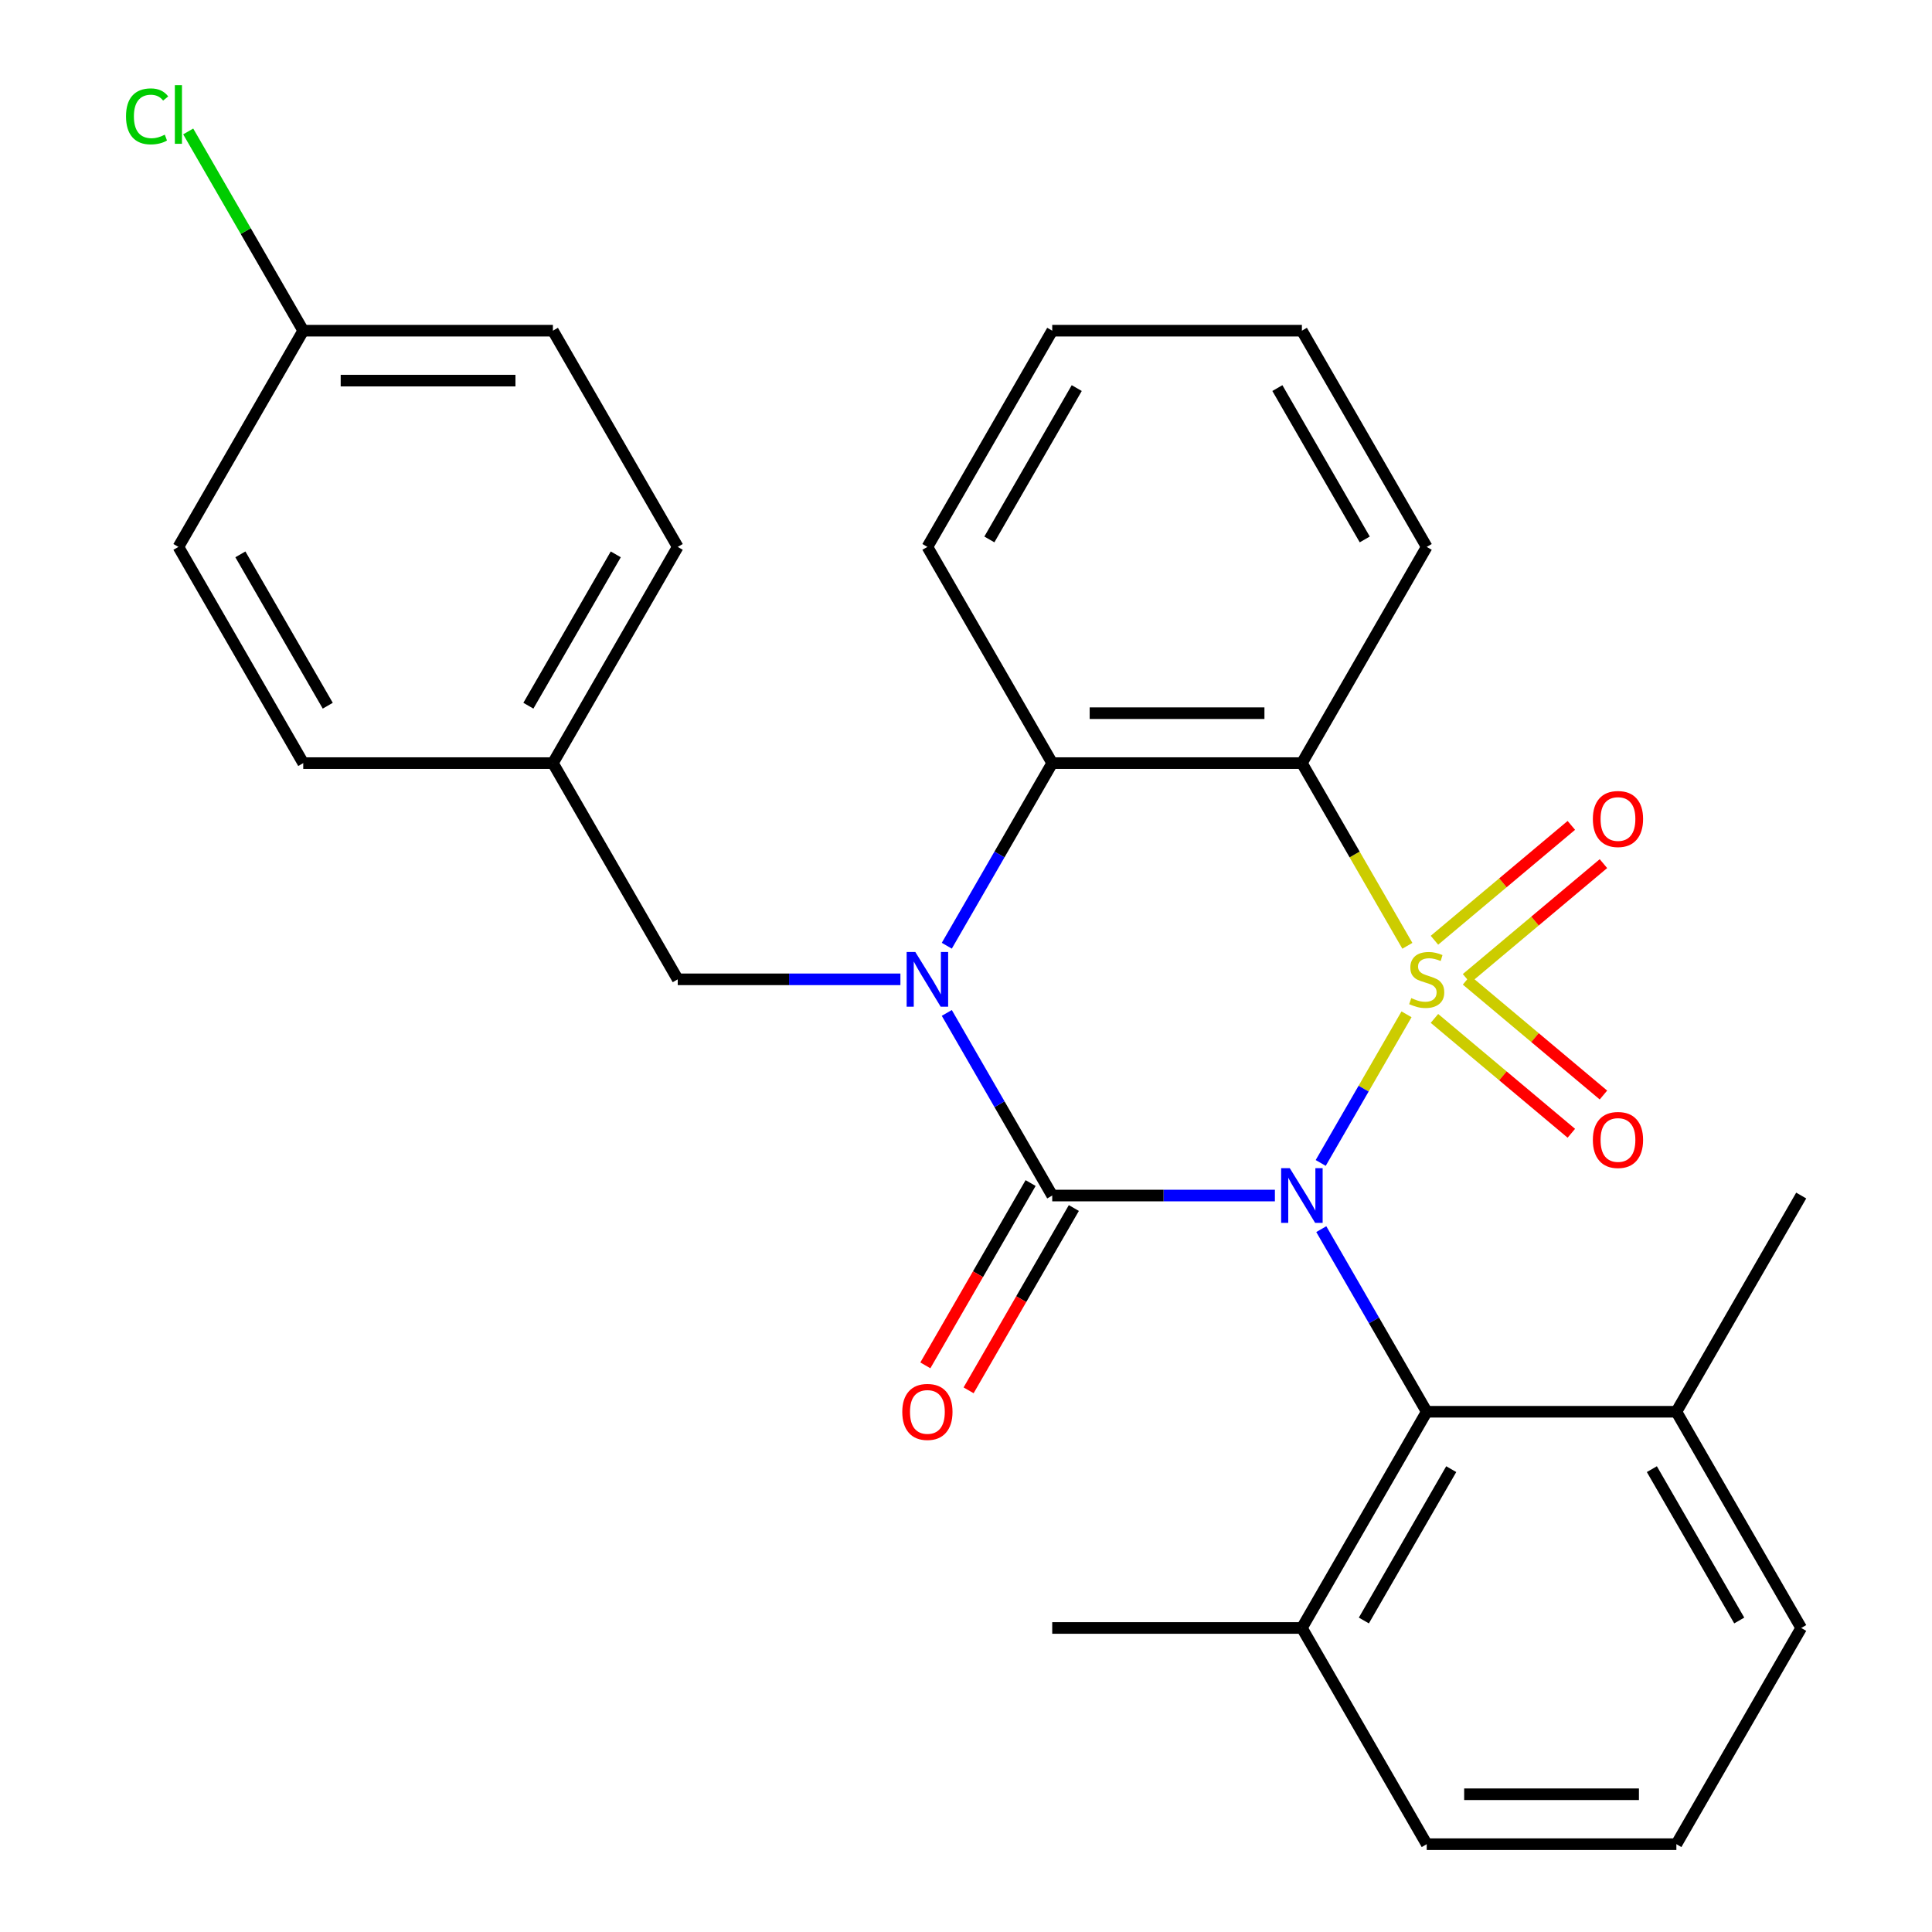 <?xml version='1.0' encoding='iso-8859-1'?>
<svg version='1.1' baseProfile='full'
              xmlns='http://www.w3.org/2000/svg'
                      xmlns:rdkit='http://www.rdkit.org/xml'
                      xmlns:xlink='http://www.w3.org/1999/xlink'
                  xml:space='preserve'
width='1000px' height='1000px' viewBox='0 0 1000 1000'>
<!-- END OF HEADER -->
<rect style='opacity:1.0;fill:#FFFFFF;stroke:none' width='1000' height='1000' x='0' y='0'> </rect>
<path class='bond-0' d='M 728.011,525.009 L 705.803,563.476' style='fill:none;fill-rule:evenodd;stroke:#CCCC00;stroke-width:6px;stroke-linecap:butt;stroke-linejoin:miter;stroke-opacity:1' />
<path class='bond-0' d='M 705.803,563.476 L 683.594,601.942' style='fill:none;fill-rule:evenodd;stroke:#0000FF;stroke-width:6px;stroke-linecap:butt;stroke-linejoin:miter;stroke-opacity:1' />
<path class='bond-3' d='M 728.45,489.548 L 701.153,442.267' style='fill:none;fill-rule:evenodd;stroke:#CCCC00;stroke-width:6px;stroke-linecap:butt;stroke-linejoin:miter;stroke-opacity:1' />
<path class='bond-3' d='M 701.153,442.267 L 673.855,394.987' style='fill:none;fill-rule:evenodd;stroke:#000000;stroke-width:6px;stroke-linecap:butt;stroke-linejoin:miter;stroke-opacity:1' />
<path class='bond-6' d='M 759.084,506.468 L 794.511,476.742' style='fill:none;fill-rule:evenodd;stroke:#CCCC00;stroke-width:6px;stroke-linecap:butt;stroke-linejoin:miter;stroke-opacity:1' />
<path class='bond-6' d='M 794.511,476.742 L 829.937,447.016' style='fill:none;fill-rule:evenodd;stroke:#FF0000;stroke-width:6px;stroke-linecap:butt;stroke-linejoin:miter;stroke-opacity:1' />
<path class='bond-6' d='M 742.472,486.669 L 777.898,456.943' style='fill:none;fill-rule:evenodd;stroke:#CCCC00;stroke-width:6px;stroke-linecap:butt;stroke-linejoin:miter;stroke-opacity:1' />
<path class='bond-6' d='M 777.898,456.943 L 813.324,427.217' style='fill:none;fill-rule:evenodd;stroke:#FF0000;stroke-width:6px;stroke-linecap:butt;stroke-linejoin:miter;stroke-opacity:1' />
<path class='bond-7' d='M 742.472,527.127 L 777.898,556.854' style='fill:none;fill-rule:evenodd;stroke:#CCCC00;stroke-width:6px;stroke-linecap:butt;stroke-linejoin:miter;stroke-opacity:1' />
<path class='bond-7' d='M 777.898,556.854 L 813.324,586.58' style='fill:none;fill-rule:evenodd;stroke:#FF0000;stroke-width:6px;stroke-linecap:butt;stroke-linejoin:miter;stroke-opacity:1' />
<path class='bond-7' d='M 759.084,507.329 L 794.511,537.055' style='fill:none;fill-rule:evenodd;stroke:#CCCC00;stroke-width:6px;stroke-linecap:butt;stroke-linejoin:miter;stroke-opacity:1' />
<path class='bond-7' d='M 794.511,537.055 L 829.937,566.781' style='fill:none;fill-rule:evenodd;stroke:#FF0000;stroke-width:6px;stroke-linecap:butt;stroke-linejoin:miter;stroke-opacity:1' />
<path class='bond-1' d='M 659.885,618.81 L 602.258,618.81' style='fill:none;fill-rule:evenodd;stroke:#0000FF;stroke-width:6px;stroke-linecap:butt;stroke-linejoin:miter;stroke-opacity:1' />
<path class='bond-1' d='M 602.258,618.81 L 544.631,618.81' style='fill:none;fill-rule:evenodd;stroke:#000000;stroke-width:6px;stroke-linecap:butt;stroke-linejoin:miter;stroke-opacity:1' />
<path class='bond-5' d='M 683.896,636.201 L 711.182,683.461' style='fill:none;fill-rule:evenodd;stroke:#0000FF;stroke-width:6px;stroke-linecap:butt;stroke-linejoin:miter;stroke-opacity:1' />
<path class='bond-5' d='M 711.182,683.461 L 738.467,730.722' style='fill:none;fill-rule:evenodd;stroke:#000000;stroke-width:6px;stroke-linecap:butt;stroke-linejoin:miter;stroke-opacity:1' />
<path class='bond-9' d='M 533.439,612.349 L 506.2,659.53' style='fill:none;fill-rule:evenodd;stroke:#000000;stroke-width:6px;stroke-linecap:butt;stroke-linejoin:miter;stroke-opacity:1' />
<path class='bond-9' d='M 506.2,659.53 L 478.96,706.71' style='fill:none;fill-rule:evenodd;stroke:#FF0000;stroke-width:6px;stroke-linecap:butt;stroke-linejoin:miter;stroke-opacity:1' />
<path class='bond-9' d='M 555.822,625.271 L 528.582,672.452' style='fill:none;fill-rule:evenodd;stroke:#000000;stroke-width:6px;stroke-linecap:butt;stroke-linejoin:miter;stroke-opacity:1' />
<path class='bond-9' d='M 528.582,672.452 L 501.342,719.633' style='fill:none;fill-rule:evenodd;stroke:#FF0000;stroke-width:6px;stroke-linecap:butt;stroke-linejoin:miter;stroke-opacity:1' />
<path class='bond-28' d='M 544.631,618.81 L 517.345,571.55' style='fill:none;fill-rule:evenodd;stroke:#000000;stroke-width:6px;stroke-linecap:butt;stroke-linejoin:miter;stroke-opacity:1' />
<path class='bond-28' d='M 517.345,571.55 L 490.059,524.289' style='fill:none;fill-rule:evenodd;stroke:#0000FF;stroke-width:6px;stroke-linecap:butt;stroke-linejoin:miter;stroke-opacity:1' />
<path class='bond-2' d='M 490.059,489.508 L 517.345,442.247' style='fill:none;fill-rule:evenodd;stroke:#0000FF;stroke-width:6px;stroke-linecap:butt;stroke-linejoin:miter;stroke-opacity:1' />
<path class='bond-2' d='M 517.345,442.247 L 544.631,394.987' style='fill:none;fill-rule:evenodd;stroke:#000000;stroke-width:6px;stroke-linecap:butt;stroke-linejoin:miter;stroke-opacity:1' />
<path class='bond-8' d='M 466.048,506.898 L 408.421,506.898' style='fill:none;fill-rule:evenodd;stroke:#0000FF;stroke-width:6px;stroke-linecap:butt;stroke-linejoin:miter;stroke-opacity:1' />
<path class='bond-8' d='M 408.421,506.898 L 350.794,506.898' style='fill:none;fill-rule:evenodd;stroke:#000000;stroke-width:6px;stroke-linecap:butt;stroke-linejoin:miter;stroke-opacity:1' />
<path class='bond-4' d='M 673.855,394.987 L 544.631,394.987' style='fill:none;fill-rule:evenodd;stroke:#000000;stroke-width:6px;stroke-linecap:butt;stroke-linejoin:miter;stroke-opacity:1' />
<path class='bond-4' d='M 654.471,369.142 L 564.014,369.142' style='fill:none;fill-rule:evenodd;stroke:#000000;stroke-width:6px;stroke-linecap:butt;stroke-linejoin:miter;stroke-opacity:1' />
<path class='bond-13' d='M 673.855,394.987 L 738.467,283.075' style='fill:none;fill-rule:evenodd;stroke:#000000;stroke-width:6px;stroke-linecap:butt;stroke-linejoin:miter;stroke-opacity:1' />
<path class='bond-16' d='M 544.631,394.987 L 480.018,283.075' style='fill:none;fill-rule:evenodd;stroke:#000000;stroke-width:6px;stroke-linecap:butt;stroke-linejoin:miter;stroke-opacity:1' />
<path class='bond-10' d='M 738.467,730.722 L 673.855,842.634' style='fill:none;fill-rule:evenodd;stroke:#000000;stroke-width:6px;stroke-linecap:butt;stroke-linejoin:miter;stroke-opacity:1' />
<path class='bond-10' d='M 751.158,760.431 L 705.929,838.769' style='fill:none;fill-rule:evenodd;stroke:#000000;stroke-width:6px;stroke-linecap:butt;stroke-linejoin:miter;stroke-opacity:1' />
<path class='bond-11' d='M 738.467,730.722 L 867.692,730.722' style='fill:none;fill-rule:evenodd;stroke:#000000;stroke-width:6px;stroke-linecap:butt;stroke-linejoin:miter;stroke-opacity:1' />
<path class='bond-12' d='M 350.794,506.898 L 286.181,394.987' style='fill:none;fill-rule:evenodd;stroke:#000000;stroke-width:6px;stroke-linecap:butt;stroke-linejoin:miter;stroke-opacity:1' />
<path class='bond-22' d='M 673.855,842.634 L 738.467,954.545' style='fill:none;fill-rule:evenodd;stroke:#000000;stroke-width:6px;stroke-linecap:butt;stroke-linejoin:miter;stroke-opacity:1' />
<path class='bond-25' d='M 673.855,842.634 L 544.631,842.634' style='fill:none;fill-rule:evenodd;stroke:#000000;stroke-width:6px;stroke-linecap:butt;stroke-linejoin:miter;stroke-opacity:1' />
<path class='bond-23' d='M 867.692,730.722 L 932.304,842.634' style='fill:none;fill-rule:evenodd;stroke:#000000;stroke-width:6px;stroke-linecap:butt;stroke-linejoin:miter;stroke-opacity:1' />
<path class='bond-23' d='M 855.002,760.431 L 900.23,838.769' style='fill:none;fill-rule:evenodd;stroke:#000000;stroke-width:6px;stroke-linecap:butt;stroke-linejoin:miter;stroke-opacity:1' />
<path class='bond-24' d='M 867.692,730.722 L 932.304,618.81' style='fill:none;fill-rule:evenodd;stroke:#000000;stroke-width:6px;stroke-linecap:butt;stroke-linejoin:miter;stroke-opacity:1' />
<path class='bond-17' d='M 286.181,394.987 L 156.957,394.987' style='fill:none;fill-rule:evenodd;stroke:#000000;stroke-width:6px;stroke-linecap:butt;stroke-linejoin:miter;stroke-opacity:1' />
<path class='bond-18' d='M 286.181,394.987 L 350.794,283.075' style='fill:none;fill-rule:evenodd;stroke:#000000;stroke-width:6px;stroke-linecap:butt;stroke-linejoin:miter;stroke-opacity:1' />
<path class='bond-18' d='M 273.491,365.277 L 318.72,286.939' style='fill:none;fill-rule:evenodd;stroke:#000000;stroke-width:6px;stroke-linecap:butt;stroke-linejoin:miter;stroke-opacity:1' />
<path class='bond-26' d='M 738.467,283.075 L 673.855,171.163' style='fill:none;fill-rule:evenodd;stroke:#000000;stroke-width:6px;stroke-linecap:butt;stroke-linejoin:miter;stroke-opacity:1' />
<path class='bond-26' d='M 706.393,279.211 L 661.165,200.872' style='fill:none;fill-rule:evenodd;stroke:#000000;stroke-width:6px;stroke-linecap:butt;stroke-linejoin:miter;stroke-opacity:1' />
<path class='bond-14' d='M 156.957,171.163 L 286.181,171.163' style='fill:none;fill-rule:evenodd;stroke:#000000;stroke-width:6px;stroke-linecap:butt;stroke-linejoin:miter;stroke-opacity:1' />
<path class='bond-14' d='M 176.341,197.008 L 266.798,197.008' style='fill:none;fill-rule:evenodd;stroke:#000000;stroke-width:6px;stroke-linecap:butt;stroke-linejoin:miter;stroke-opacity:1' />
<path class='bond-15' d='M 156.957,171.163 L 127.186,119.599' style='fill:none;fill-rule:evenodd;stroke:#000000;stroke-width:6px;stroke-linecap:butt;stroke-linejoin:miter;stroke-opacity:1' />
<path class='bond-15' d='M 127.186,119.599 L 97.415,68.034' style='fill:none;fill-rule:evenodd;stroke:#00CC00;stroke-width:6px;stroke-linecap:butt;stroke-linejoin:miter;stroke-opacity:1' />
<path class='bond-31' d='M 156.957,171.163 L 92.345,283.075' style='fill:none;fill-rule:evenodd;stroke:#000000;stroke-width:6px;stroke-linecap:butt;stroke-linejoin:miter;stroke-opacity:1' />
<path class='bond-29' d='M 480.018,283.075 L 544.631,171.163' style='fill:none;fill-rule:evenodd;stroke:#000000;stroke-width:6px;stroke-linecap:butt;stroke-linejoin:miter;stroke-opacity:1' />
<path class='bond-29' d='M 512.093,279.211 L 557.321,200.872' style='fill:none;fill-rule:evenodd;stroke:#000000;stroke-width:6px;stroke-linecap:butt;stroke-linejoin:miter;stroke-opacity:1' />
<path class='bond-20' d='M 156.957,394.987 L 92.345,283.075' style='fill:none;fill-rule:evenodd;stroke:#000000;stroke-width:6px;stroke-linecap:butt;stroke-linejoin:miter;stroke-opacity:1' />
<path class='bond-20' d='M 169.647,365.277 L 124.419,286.939' style='fill:none;fill-rule:evenodd;stroke:#000000;stroke-width:6px;stroke-linecap:butt;stroke-linejoin:miter;stroke-opacity:1' />
<path class='bond-19' d='M 350.794,283.075 L 286.181,171.163' style='fill:none;fill-rule:evenodd;stroke:#000000;stroke-width:6px;stroke-linecap:butt;stroke-linejoin:miter;stroke-opacity:1' />
<path class='bond-21' d='M 867.692,954.545 L 932.304,842.634' style='fill:none;fill-rule:evenodd;stroke:#000000;stroke-width:6px;stroke-linecap:butt;stroke-linejoin:miter;stroke-opacity:1' />
<path class='bond-30' d='M 867.692,954.545 L 738.467,954.545' style='fill:none;fill-rule:evenodd;stroke:#000000;stroke-width:6px;stroke-linecap:butt;stroke-linejoin:miter;stroke-opacity:1' />
<path class='bond-30' d='M 848.308,928.701 L 757.851,928.701' style='fill:none;fill-rule:evenodd;stroke:#000000;stroke-width:6px;stroke-linecap:butt;stroke-linejoin:miter;stroke-opacity:1' />
<path class='bond-27' d='M 673.855,171.163 L 544.631,171.163' style='fill:none;fill-rule:evenodd;stroke:#000000;stroke-width:6px;stroke-linecap:butt;stroke-linejoin:miter;stroke-opacity:1' />
<path  class='atom-0' d='M 730.467 516.618
Q 730.787 516.738, 732.107 517.298
Q 733.427 517.858, 734.867 518.218
Q 736.347 518.538, 737.787 518.538
Q 740.467 518.538, 742.027 517.258
Q 743.587 515.938, 743.587 513.658
Q 743.587 512.098, 742.787 511.138
Q 742.027 510.178, 740.827 509.658
Q 739.627 509.138, 737.627 508.538
Q 735.107 507.778, 733.587 507.058
Q 732.107 506.338, 731.027 504.818
Q 729.987 503.298, 729.987 500.738
Q 729.987 497.178, 732.387 494.978
Q 734.827 492.778, 739.627 492.778
Q 742.907 492.778, 746.627 494.338
L 745.707 497.418
Q 742.307 496.018, 739.747 496.018
Q 736.987 496.018, 735.467 497.178
Q 733.947 498.298, 733.987 500.258
Q 733.987 501.778, 734.747 502.698
Q 735.547 503.618, 736.667 504.138
Q 737.827 504.658, 739.747 505.258
Q 742.307 506.058, 743.827 506.858
Q 745.347 507.658, 746.427 509.298
Q 747.547 510.898, 747.547 513.658
Q 747.547 517.578, 744.907 519.698
Q 742.307 521.778, 737.947 521.778
Q 735.427 521.778, 733.507 521.218
Q 731.627 520.698, 729.387 519.778
L 730.467 516.618
' fill='#CCCC00'/>
<path  class='atom-1' d='M 667.595 604.65
L 676.875 619.65
Q 677.795 621.13, 679.275 623.81
Q 680.755 626.49, 680.835 626.65
L 680.835 604.65
L 684.595 604.65
L 684.595 632.97
L 680.715 632.97
L 670.755 616.57
Q 669.595 614.65, 668.355 612.45
Q 667.155 610.25, 666.795 609.57
L 666.795 632.97
L 663.115 632.97
L 663.115 604.65
L 667.595 604.65
' fill='#0000FF'/>
<path  class='atom-3' d='M 473.758 492.738
L 483.038 507.738
Q 483.958 509.218, 485.438 511.898
Q 486.918 514.578, 486.998 514.738
L 486.998 492.738
L 490.758 492.738
L 490.758 521.058
L 486.878 521.058
L 476.918 504.658
Q 475.758 502.738, 474.518 500.538
Q 473.318 498.338, 472.958 497.658
L 472.958 521.058
L 469.278 521.058
L 469.278 492.738
L 473.758 492.738
' fill='#0000FF'/>
<path  class='atom-7' d='M 824.459 423.914
Q 824.459 417.114, 827.819 413.314
Q 831.179 409.514, 837.459 409.514
Q 843.739 409.514, 847.099 413.314
Q 850.459 417.114, 850.459 423.914
Q 850.459 430.794, 847.059 434.714
Q 843.659 438.594, 837.459 438.594
Q 831.219 438.594, 827.819 434.714
Q 824.459 430.834, 824.459 423.914
M 837.459 435.394
Q 841.779 435.394, 844.099 432.514
Q 846.459 429.594, 846.459 423.914
Q 846.459 418.354, 844.099 415.554
Q 841.779 412.714, 837.459 412.714
Q 833.139 412.714, 830.779 415.514
Q 828.459 418.314, 828.459 423.914
Q 828.459 429.634, 830.779 432.514
Q 833.139 435.394, 837.459 435.394
' fill='#FF0000'/>
<path  class='atom-8' d='M 824.459 590.042
Q 824.459 583.242, 827.819 579.442
Q 831.179 575.642, 837.459 575.642
Q 843.739 575.642, 847.099 579.442
Q 850.459 583.242, 850.459 590.042
Q 850.459 596.922, 847.059 600.842
Q 843.659 604.722, 837.459 604.722
Q 831.219 604.722, 827.819 600.842
Q 824.459 596.962, 824.459 590.042
M 837.459 601.522
Q 841.779 601.522, 844.099 598.642
Q 846.459 595.722, 846.459 590.042
Q 846.459 584.482, 844.099 581.682
Q 841.779 578.842, 837.459 578.842
Q 833.139 578.842, 830.779 581.642
Q 828.459 584.442, 828.459 590.042
Q 828.459 595.762, 830.779 598.642
Q 833.139 601.522, 837.459 601.522
' fill='#FF0000'/>
<path  class='atom-10' d='M 467.018 730.802
Q 467.018 724.002, 470.378 720.202
Q 473.738 716.402, 480.018 716.402
Q 486.298 716.402, 489.658 720.202
Q 493.018 724.002, 493.018 730.802
Q 493.018 737.682, 489.618 741.602
Q 486.218 745.482, 480.018 745.482
Q 473.778 745.482, 470.378 741.602
Q 467.018 737.722, 467.018 730.802
M 480.018 742.282
Q 484.338 742.282, 486.658 739.402
Q 489.018 736.482, 489.018 730.802
Q 489.018 725.242, 486.658 722.442
Q 484.338 719.602, 480.018 719.602
Q 475.698 719.602, 473.338 722.402
Q 471.018 725.202, 471.018 730.802
Q 471.018 736.522, 473.338 739.402
Q 475.698 742.282, 480.018 742.282
' fill='#FF0000'/>
<path  class='atom-16' d='M 65.225 60.231
Q 65.225 53.191, 68.505 49.511
Q 71.825 45.791, 78.105 45.791
Q 83.945 45.791, 87.065 49.911
L 84.425 52.071
Q 82.145 49.071, 78.105 49.071
Q 73.825 49.071, 71.545 51.951
Q 69.305 54.791, 69.305 60.231
Q 69.305 65.831, 71.625 68.711
Q 73.985 71.591, 78.545 71.591
Q 81.665 71.591, 85.305 69.711
L 86.425 72.711
Q 84.945 73.671, 82.705 74.231
Q 80.465 74.791, 77.985 74.791
Q 71.825 74.791, 68.505 71.031
Q 65.225 67.271, 65.225 60.231
' fill='#00CC00'/>
<path  class='atom-16' d='M 90.505 44.071
L 94.185 44.071
L 94.185 74.431
L 90.505 74.431
L 90.505 44.071
' fill='#00CC00'/>
</svg>
